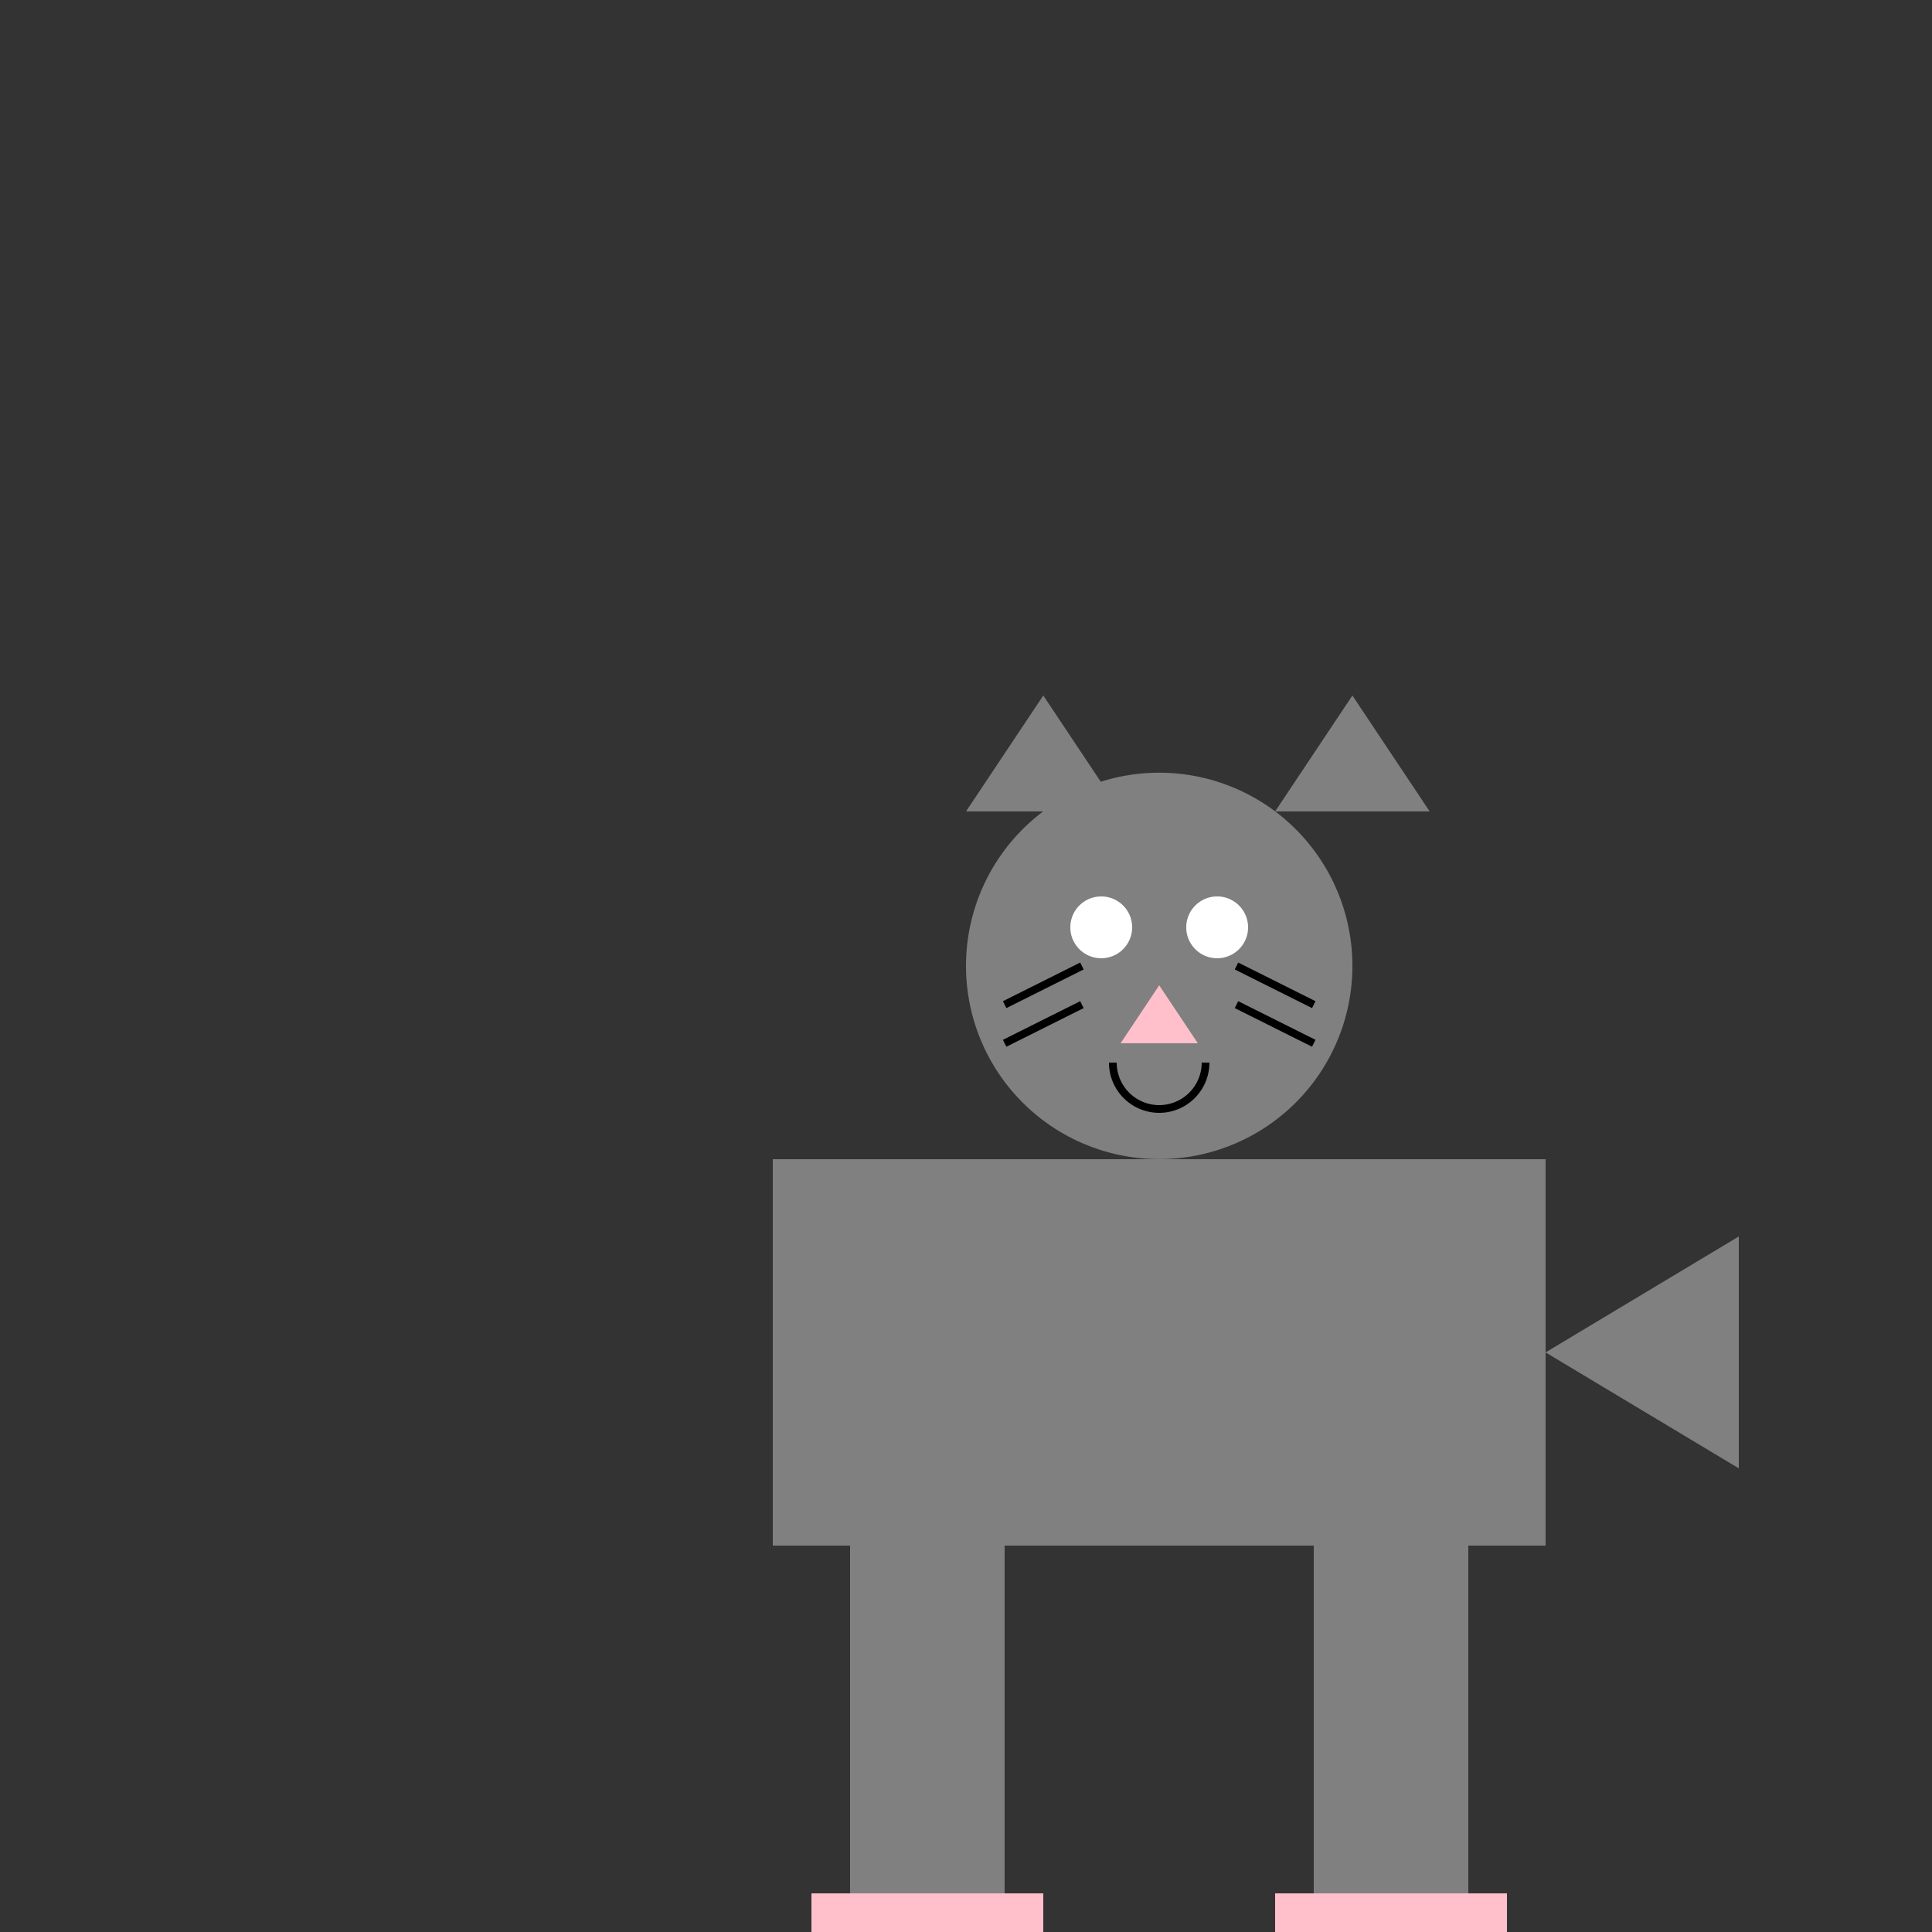 <!--

Generated by DrawGPT.
Free, open source, AI generated images in SVG, PNG, and HTML Canvas format.
https://drawgpt.ai

Created: 2023-12-16T01:04:19.920Z
Link: https://drawgpt.ai/prompt/133710/

-->
<svg xmlns="http://www.w3.org/2000/svg" xmlns:xlink="http://www.w3.org/1999/xlink" width="500" height="500"><rect width="100%" height="100%" fill="#333333" stroke="none"/><defs/><g><rect fill="gray" stroke="none" x="200" y="300" width="200" height="100"/><path fill="gray" stroke="none" paint-order="stroke fill markers" d=" M 350 250 A 50 50 0 1 1 350 249.95"/><path fill="gray" stroke="none" paint-order="stroke fill markers" d=" M 250 210 L 270 180 L 290 210"/><path fill="gray" stroke="none" paint-order="stroke fill markers" d=" M 330 210 L 350 180 L 370 210"/><path fill="white" stroke="none" paint-order="stroke fill markers" d=" M 293 240 A 8 8 0 1 1 293 239.992"/><path fill="white" stroke="none" paint-order="stroke fill markers" d=" M 323 240 A 8 8 0 1 1 323 239.992"/><path fill="pink" stroke="none" paint-order="stroke fill markers" d=" M 300 255 L 290 270 L 310 270"/><path fill="none" stroke="black" paint-order="fill stroke markers" d=" M 312 275 A 12 12 0 0 1 288 275" stroke-miterlimit="10" stroke-width="2" stroke-dasharray=""/><path fill="none" stroke="black" paint-order="fill stroke markers" d=" M 280 250 L 260 260" stroke-miterlimit="10" stroke-width="2" stroke-dasharray=""/><path fill="none" stroke="black" paint-order="fill stroke markers" d=" M 320 250 L 340 260" stroke-miterlimit="10" stroke-width="2" stroke-dasharray=""/><path fill="none" stroke="black" paint-order="fill stroke markers" d=" M 280 260 L 260 270" stroke-miterlimit="10" stroke-width="2" stroke-dasharray=""/><path fill="none" stroke="black" paint-order="fill stroke markers" d=" M 320 260 L 340 270" stroke-miterlimit="10" stroke-width="2" stroke-dasharray=""/><path fill="gray" stroke="none" paint-order="stroke fill markers" d=" M 400 350 L 450 320 L 450 380"/><rect fill="gray" stroke="none" x="220" y="400" width="40" height="100"/><rect fill="gray" stroke="none" x="340" y="400" width="40" height="100"/><rect fill="pink" stroke="none" x="210" y="490" width="60" height="15"/><rect fill="pink" stroke="none" x="330" y="490" width="60" height="15"/></g></svg>